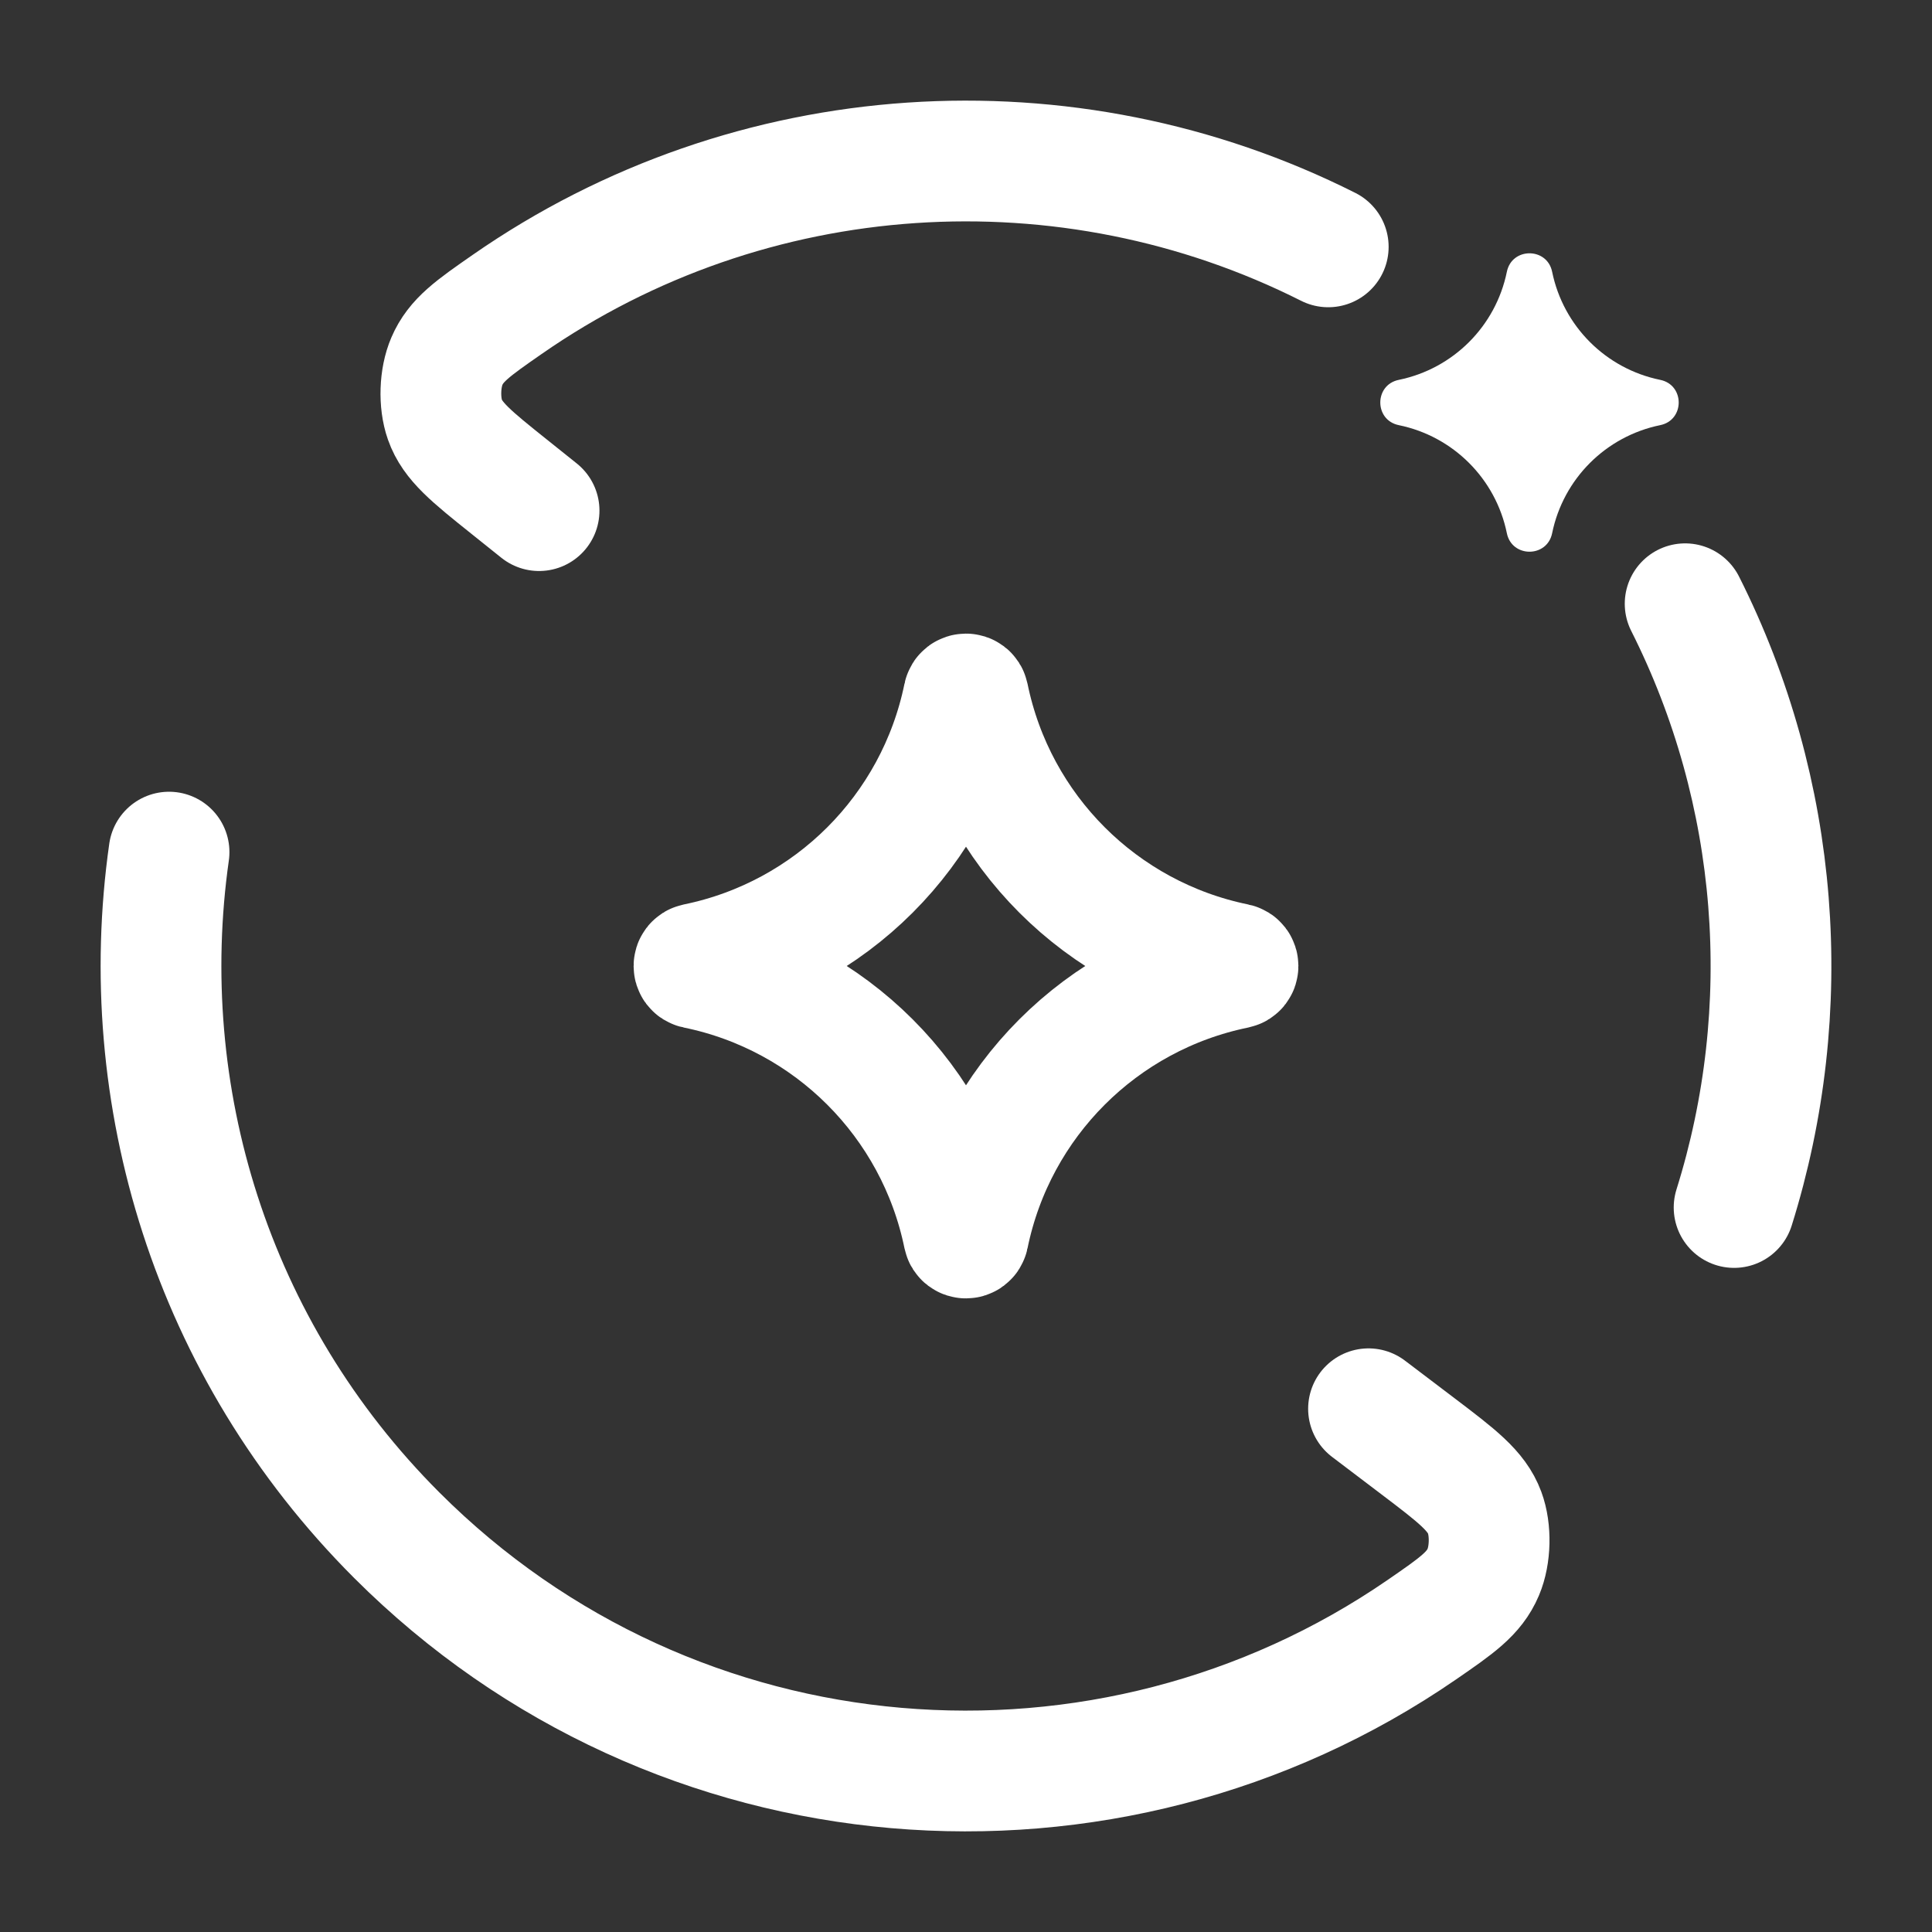<svg width="76" height="76" viewBox="0 0 76 76" fill="none" xmlns="http://www.w3.org/2000/svg">
<rect x="0" y="0" width="76" height="76" fill="#333333" stroke="none"/>
<path d="M6.65 33.52C5.297 43.044 8.283 53.066 15.608 60.392C26.579 71.362 43.597 72.601 55.933 64.107C57.304 63.162 57.989 62.69 58.349 61.841C58.633 61.171 58.656 60.187 58.403 59.505C58.083 58.64 57.309 58.053 55.763 56.88L53.834 55.417M21.206 20.087L20.029 19.145C18.545 17.957 17.803 17.364 17.502 16.508C17.264 15.832 17.296 14.867 17.579 14.209C17.936 13.376 18.606 12.91 19.945 11.979C29.54 5.304 42.005 4.548 52.25 9.711M66.289 23.75C70.017 31.148 70.659 39.703 68.215 47.5" stroke="white" stroke-width="4.75" stroke-linecap="round"/>
<path d="M59.276 10.691C59.474 9.722 60.859 9.722 61.057 10.691C61.495 12.832 63.168 14.505 65.309 14.943C66.278 15.141 66.278 16.526 65.309 16.724C63.168 17.162 61.495 18.835 61.057 20.976C60.859 21.945 59.474 21.945 59.276 20.976C58.839 18.835 57.165 17.162 55.024 16.724C54.055 16.526 54.055 15.141 55.024 14.943C57.165 14.505 58.839 12.832 59.276 10.691Z" fill="white"/>
<path d="M37.906 27.376C37.927 27.274 38.073 27.274 38.094 27.376C39.178 32.678 43.322 36.822 48.624 37.906C48.726 37.927 48.726 38.073 48.624 38.094C43.322 39.178 39.178 43.322 38.094 48.624C38.073 48.726 37.927 48.726 37.906 48.624C36.822 43.322 32.678 39.178 27.376 38.094C27.274 38.073 27.274 37.927 27.376 37.906C32.678 36.822 36.822 32.678 37.906 27.376Z" stroke="white" stroke-width="4.75"/>
</svg>
